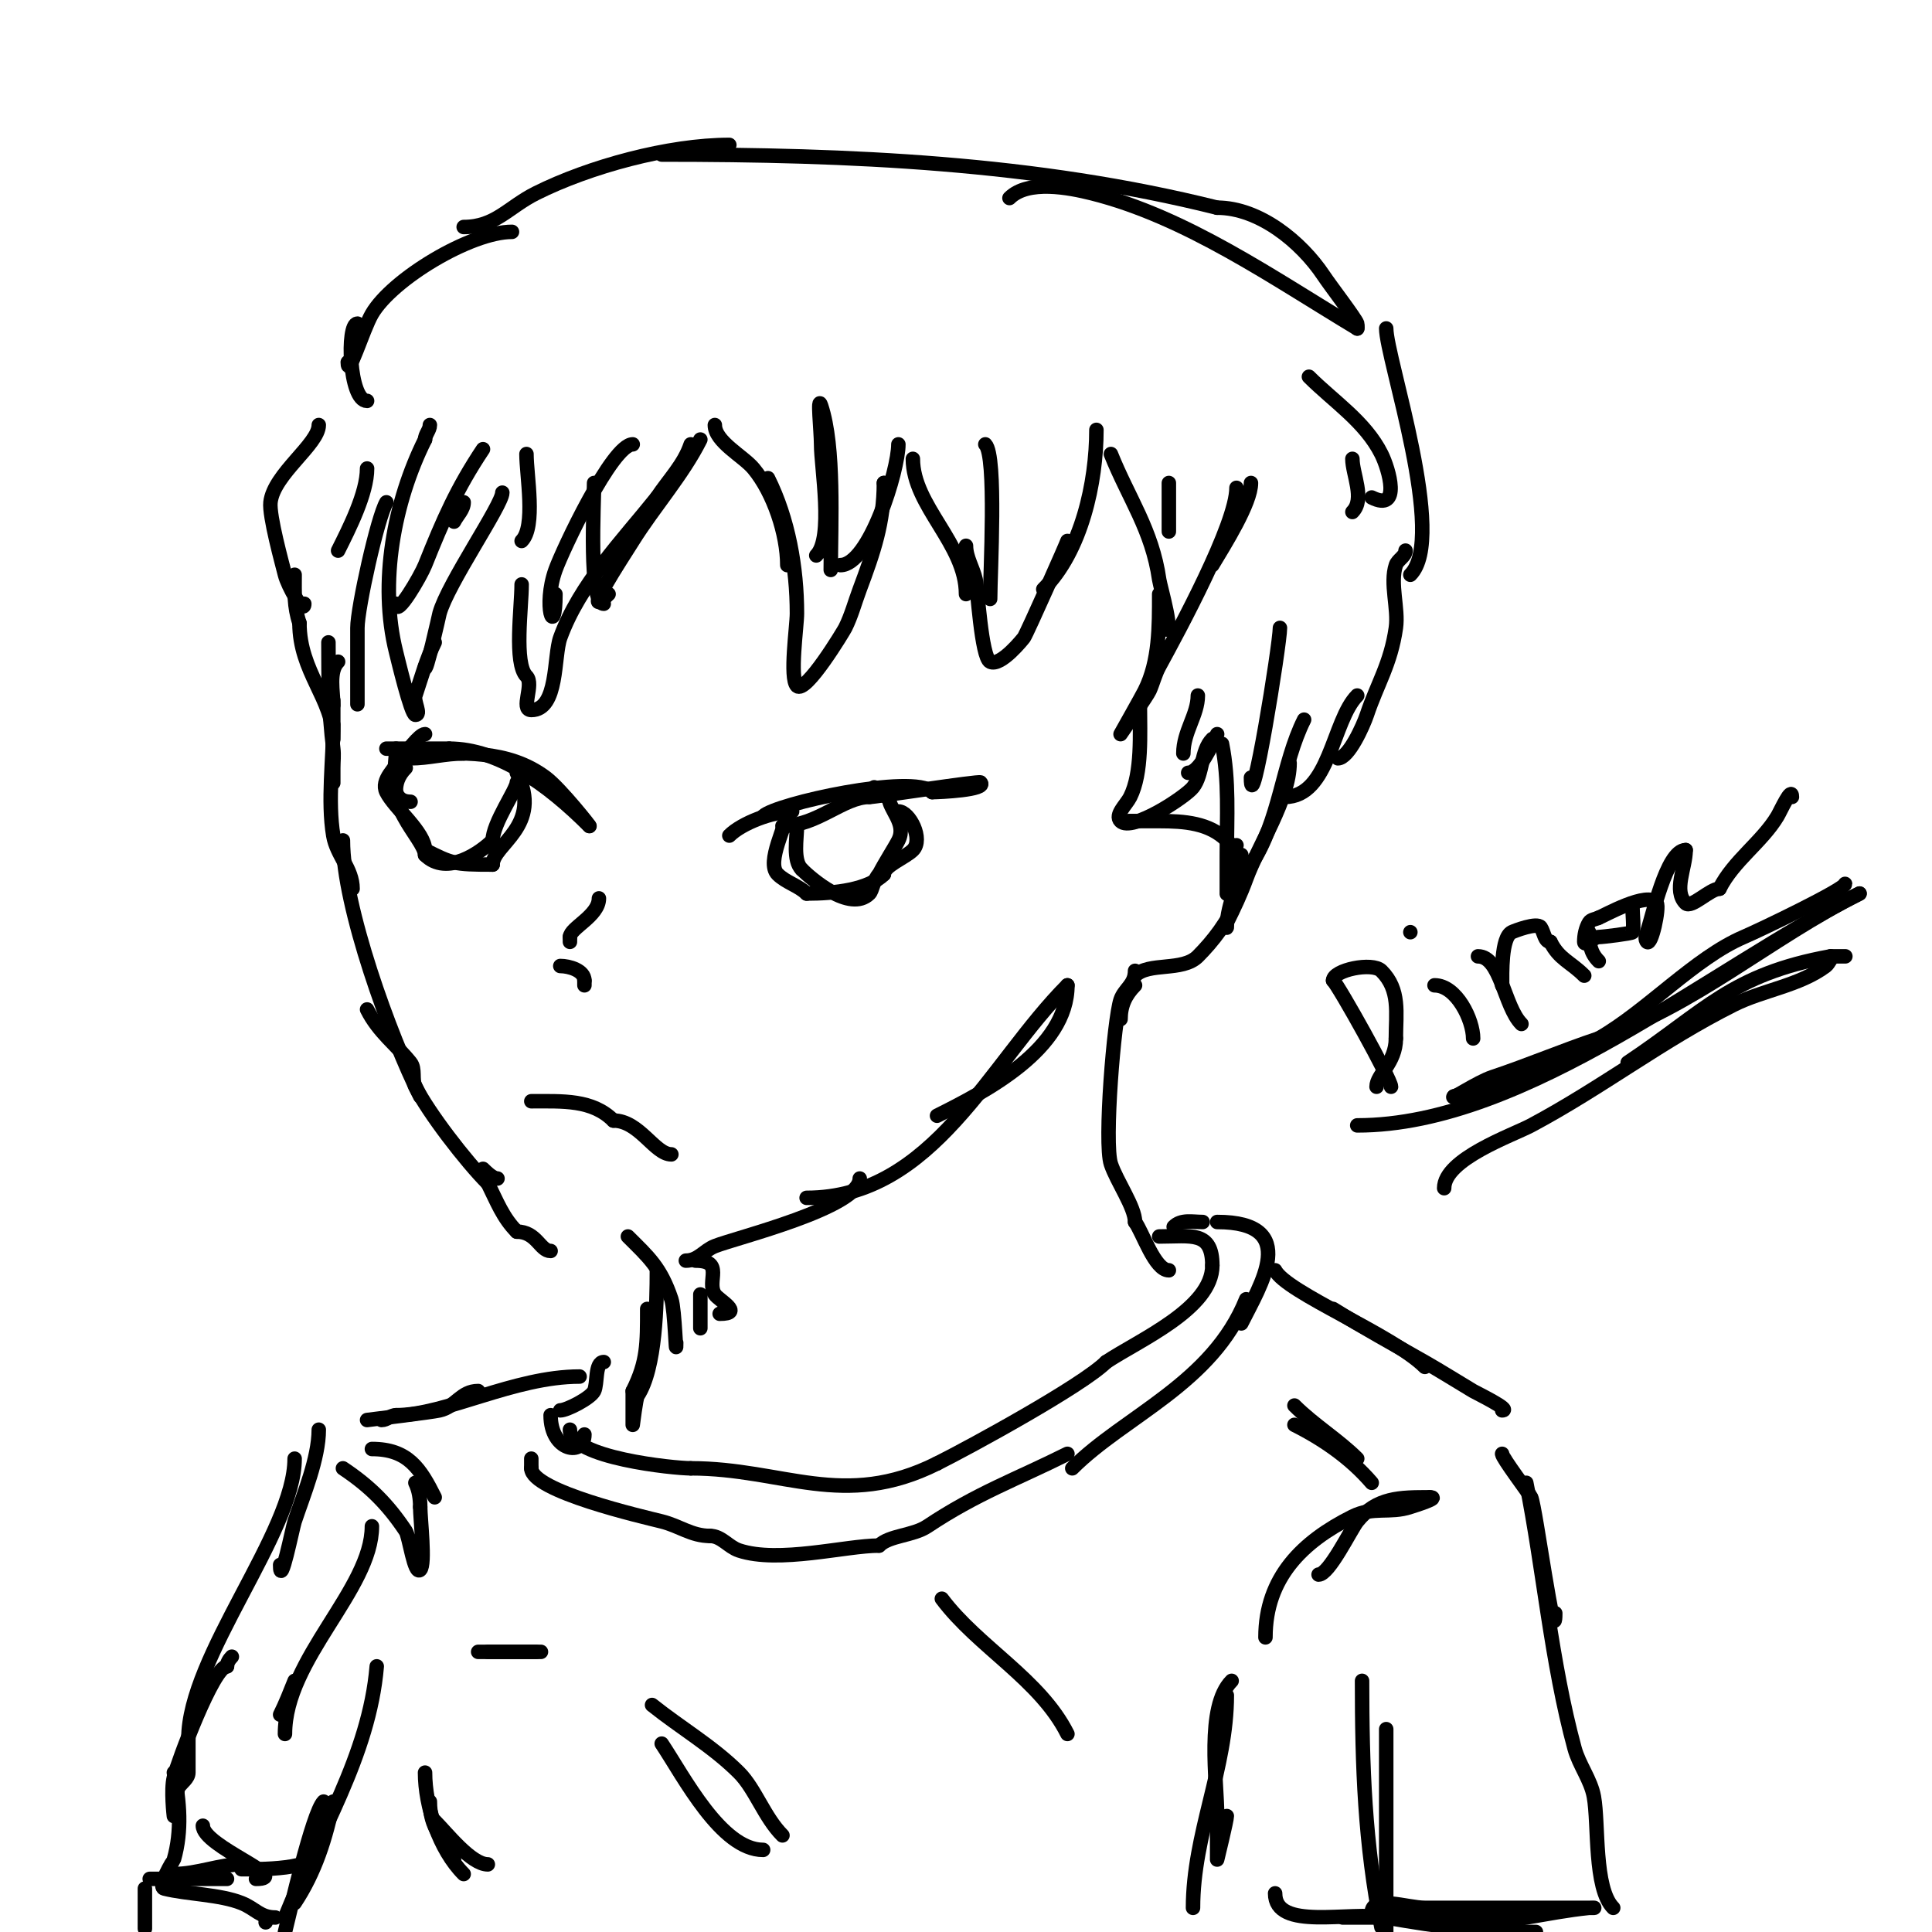 <svg viewBox='0 0 400 400' version='1.1' xmlns='http://www.w3.org/2000/svg' xmlns:xlink='http://www.w3.org/1999/xlink'><g fill='none' stroke='#000000' stroke-width='3' stroke-linecap='round' stroke-linejoin='round'><path d='M70,137c-1.984,1.984 -1,6.248 -1,9'/><path d='M68,133c0,7.892 0.045,14.359 1,22c0.165,1.323 0,2.667 0,4c0,1 0,4 0,3c0,-0.667 0,-1.333 0,-2'/><path d='M69,150c0,7.226 -1.203,15.779 0,23c0.672,4.03 4,6.871 4,11'/><path d='M71,174c0,13.715 9.787,40.574 16,53'/><path d='M76,209c2.344,4.689 6.012,7.265 9,11c1.062,1.327 0.24,3.48 1,5c2.646,5.291 10.447,15.447 15,20'/><path d='M101,245c1.848,3.696 3.099,7.099 6,10'/><path d='M107,255c4.124,0 4.795,4 7,4'/><path d='M142,261c2.575,0 3.713,-2.085 6,-3c4.311,-1.724 30,-7.993 30,-14'/><path d='M167,248c26.206,0 37.866,-27.866 54,-44'/><path d='M221,204c0,13.211 -16.848,21.924 -27,27'/><path d='M104,102c0,2.518 -11.34,18.912 -13,25c-0.019,0.069 -3,13.499 -3,11'/><path d='M90,133c-1.662,3.324 -2.822,7.466 -4,11c-0.422,1.265 1.333,4 0,4c-0.891,0 -3.674,-11.698 -4,-13c-3.582,-14.327 -0.427,-31.146 6,-44'/><path d='M88,91c0,-1.054 1,-1.946 1,-3'/><path d='M80,104c-1.807,3.012 -6,21.883 -6,26c0,1.841 0,19.818 0,15'/><path d='M69,145c0,2 0,4 0,6c0,0.667 0,2.667 0,2c0,-8.267 -7,-13.881 -7,-24'/><path d='M62,129c-1.163,-3.488 -1,-6.345 -1,-10'/><path d='M63,125c0,2.404 -3.417,-3.668 -4,-6c-0.567,-2.266 -3.313,-12.186 -3,-15c0.65,-5.846 10,-12.04 10,-16'/><path d='M109,94c0,4.416 1.987,15.013 -1,18'/><path d='M108,121c0,4.748 -1.622,16.378 1,19c1.667,1.667 -1.357,7 1,7c5.618,0 4.599,-11.147 6,-15c4.017,-11.047 12.811,-20.013 20,-29'/><path d='M136,103c2.482,-3.723 5.615,-6.846 7,-11'/><path d='M126,123c-6.314,6.314 2.815,-7.504 5,-11c4.398,-7.037 10.333,-13.665 14,-21'/><path d='M148,88c0,3.438 5.866,6.439 8,9c4.175,5.01 7,13.627 7,20'/><path d='M159,99c4.232,8.463 6,18.548 6,28c0,2.671 -1.574,13.426 0,15c1.787,1.787 9.726,-11.452 10,-12c1.274,-2.547 2,-5.333 3,-8c2.883,-7.688 5,-13.867 5,-22'/><path d='M183,100l0,0'/><path d='M174,117c5.967,0 12,-19.601 12,-25'/><path d='M189,95c0,9.774 11,17.591 11,28'/><path d='M200,113c0,2.427 1.474,4.631 2,7c0.367,1.65 1.176,16.088 3,17c2.204,1.102 6.928,-4.892 7,-5c0.692,-1.038 9,-19.775 9,-20'/><path d='M216,122c7.938,-7.938 11,-22.14 11,-33'/><path d='M230,94c3.661,9.153 8.527,15.687 10,26c0.214,1.496 3.432,12.432 1,10'/><path d='M240,123c0,6.643 0.076,13.849 -3,20c-0.59,1.18 -5,9 -5,9c0,0 5.545,-7.976 6,-9c0.729,-1.64 1.14,-3.424 2,-5c4.054,-7.433 16,-29.468 16,-37'/><path d='M251,117c2.595,-4.325 8,-12.88 8,-17'/><path d='M235,202c2.838,-2.838 9.808,-0.808 13,-4c6.143,-6.143 13.182,-16.818 6,-24'/><path d='M254,174c-3.621,-3.621 -8.753,-4 -14,-4c-1.477,0 -7.805,0 -6,0'/><path d='M234,170l1,0'/><path d='M236,146c0,5.843 0.506,13.989 -2,19c-0.803,1.606 -3.269,3.731 -2,5c2.326,2.326 13.468,-5.03 15,-7c2.128,-2.736 1.559,-7.559 4,-10'/><path d='M246,160c2.34,0 4.931,-5.862 6,-8'/><path d='M253,154c1.519,7.597 1,15.264 1,23c0,2 0,4 0,6c0,0.667 0,2.667 0,2c0,-3.607 1.122,-6.488 2,-10'/><path d='M257,177c0,5.483 -3,9.9 -3,15c0,0.333 -0.149,-0.702 0,-1c1.468,-2.936 2.878,-5.915 4,-9c2.51,-6.902 9,-16.679 9,-24'/><path d='M259,179c5.996,-8.994 6.406,-20.813 11,-30'/><path d='M266,165c9.295,0 9.844,-15.844 15,-21'/><path d='M277,157c2.242,0 5.284,-6.853 6,-9c2.127,-6.38 4.934,-10.537 6,-18c0.575,-4.026 -1.271,-9.186 0,-13c0.38,-1.14 2,-1.798 2,-3'/><path d='M292,119c7.674,-7.674 -5,-44.902 -5,-51'/><path d='M76,83c-3.749,0 -4.279,-16 -2,-16'/><path d='M72,75c0,3.727 3.122,-6.781 5,-10c4.203,-7.206 20.465,-17 29,-17'/><path d='M96,47c6.589,0 9.228,-4.114 15,-7c11.004,-5.502 27.403,-10 40,-10'/><path d='M137,32c38.824,0 77.444,1.611 115,11'/><path d='M252,43c8.78,0 17.437,7.156 22,14c1.5,2.251 6.643,8.928 7,10c0.105,0.316 0,1.333 0,1'/><path d='M281,68c-17.397,-10.438 -35.437,-23.109 -55,-28c-4.562,-1.14 -13.167,-2.833 -17,1'/><path d='M271,78c5.146,5.146 11.659,9.317 15,16c1.558,3.116 4.187,12.093 -2,9'/><path d='M280,95c0,3.162 2.663,8.337 0,11'/><path d='M205,124c0,-5.306 1.377,-29.623 -1,-32'/><path d='M242,100c0,4.487 0,16.955 0,5'/><path d='M169,115c3.604,-3.604 1,-18.205 1,-23c0,-2.667 -0.843,-10.53 0,-8c2.846,8.538 2,24.29 2,34'/><path d='M125,125c-3.189,0 -2,-20.788 -2,-25'/><path d='M115,123c0,9.644 -2.682,2.51 0,-5c1.467,-4.109 11.746,-26 16,-26'/><path d='M82,125c0,3.067 5.108,-5.769 6,-8c3.784,-9.46 6.597,-15.896 12,-24'/><path d='M96,104c0,1.491 -1.333,2.667 -2,4'/><path d='M70,114c2.288,-4.575 6,-11.86 6,-17'/><path d='M259,161c0,9.517 6,-27.596 6,-31'/><path d='M245,156c0,-4.53 3,-7.989 3,-12'/><path d='M85,157c3.774,0 7.072,-1 11,-1'/><path d='M86,156c9.533,0 18.996,-1.003 27,5c3.064,2.298 9.726,10.726 9,10'/><path d='M122,171c-8.581,-8.581 -18.842,-16 -29,-16'/><path d='M93,155c-4.333,0 -8.667,0 -13,0'/><path d='M80,155'/><path d='M151,173c2.586,-2.586 8.961,-5 13,-5'/><path d='M158,169c2.603,-2.603 31.147,-8.853 35,-5'/><path d='M193,164c1.53,0 11.538,-0.462 10,-2c-0.329,-0.329 -21.671,3 -23,3'/><path d='M180,165c-5.379,0 -10.827,6 -18,6'/><path d='M124,186c0,3.626 -6,6.122 -6,8'/><path d='M118,194l0,1'/><path d='M116,200c1.816,0 5,0.902 5,3'/><path d='M121,203c0,0.333 0,0.667 0,1'/><path d='M110,228c6.546,0 12.616,-0.384 17,4'/><path d='M127,232c5.378,0 8.544,7 12,7'/><path d='M165,171c0,2.648 -0.89,7.11 1,9'/><path d='M166,180c1.789,1.789 10.008,8.992 14,5c0.647,-0.647 0.826,-2.826 2,-4'/><path d='M182,181c1.093,-2.186 3.3,-5.599 4,-7c1.798,-3.595 -2,-6.383 -2,-9'/><path d='M184,165c-1.351,0 -1.176,-1.088 -3,-2'/><path d='M107,160c5.521,11.042 -5,14.794 -5,19'/><path d='M102,179c-8.096,0 -8.402,-0.201 -14,-3'/><path d='M88,176c0,-3.672 -6.344,-8.689 -8,-12c-1.271,-2.543 2.03,-5.06 3,-7'/><path d='M83,157c1.087,-1.087 3.781,-5 5,-5'/><path d='M82,155c0,4.384 -1.917,11 3,11'/><path d='M163,168c0,2.687 -4.498,10.502 -2,13c1.698,1.698 4.4,2.4 6,4'/><path d='M167,185c5.854,0 12.79,-0.79 16,-4'/><path d='M183,181c0,-1.766 4.437,-3.437 6,-5c2.239,-2.239 -0.715,-8 -3,-8'/><path d='M107,162c0,1.449 -5,8.481 -5,12'/><path d='M102,174c-2.435,2.435 -9.491,7.509 -14,3'/><path d='M88,177c0,-3.324 -10.285,-11.715 -4,-18'/><path d='M235,204c-2.007,2.007 -3,4.241 -3,7'/><path d='M235,201c0,2.882 -2.247,3.741 -3,6c-1.335,4.006 -3.448,29.655 -2,34c1.203,3.609 5,8.929 5,12'/><path d='M235,253c1.55,2.067 4.071,10 7,10'/><path d='M144,261c6.111,0 2.185,4.277 4,7c0.814,1.221 6.163,4 1,4'/><path d='M130,256c4.24,4.24 6.788,6.365 9,13c0.728,2.183 1,13.037 1,9'/><path d='M136,263c0,6.78 -0.222,20.333 -4,26c-0.31,0.465 -1,6 -1,6c0,0 0,-6.605 0,-7'/><path d='M131,288c3.06,-6.12 3,-9.846 3,-17'/><path d='M125,282c-1.867,0 -1.241,4.482 -2,6c-0.741,1.481 -5.676,4 -7,4'/><path d='M116,292'/><path d='M114,293c0,7.566 7,8.608 7,4'/><path d='M118,296c0,5.84 21.571,8 25,8'/><path d='M143,304c19.17,0 31.624,8.688 51,-1'/><path d='M194,303c7.003,-3.501 30.164,-16.164 35,-21'/><path d='M229,282c6.792,-4.528 22,-11.051 22,-20'/><path d='M251,262c0,-7.213 -4.364,-6 -11,-6'/><path d='M243,254c1.586,-1.586 3.8,-1 6,-1'/><path d='M252,253c17.38,0 8.96,13.08 5,21'/><path d='M258,269c-6.978,17.444 -25.136,24.136 -36,35'/><path d='M221,301c-10.55,5.275 -18.717,8.144 -29,15c-2.957,1.972 -7.884,1.884 -10,4'/><path d='M182,320c-6.917,0 -20.765,3.745 -29,1c-2.217,-0.739 -3.627,-3 -6,-3'/><path d='M147,318c-3.847,0 -6.276,-2.069 -10,-3c-3.911,-0.978 -27,-6.267 -27,-11'/><path d='M110,304l0,-2'/><path d='M264,263c2.286,4.572 24.427,13.427 31,20'/><path d='M276,271c6.206,3.879 12.646,7.369 19,11c3.375,1.929 6.667,4 10,6c0.545,0.327 8.098,4 6,4'/><path d='M120,285c-13.627,0 -27.713,8 -38,8'/><path d='M82,293c-1.054,0 -1.946,1 -3,1'/><path d='M76,294c1.347,-0.168 13.226,-1.606 15,-2c3.39,-0.753 4.392,-4 8,-4'/><path d='M311,301c0,0.835 5.657,8.245 6,9c0.938,2.063 5,32.772 5,24'/><path d='M316,307c3.539,17.694 5.14,37.18 10,55c0.945,3.464 3.358,6.468 4,10c1.018,5.596 -0.025,18.975 4,23'/><path d='M247,395c0,-15.26 7,-28.9 7,-44'/><path d='M254,376c0,0.839 -2,9 -2,9c0,0 0,-6 0,-9c0,-7.15 -2.394,-22.606 3,-28'/><path d='M262,339c0,-12.418 7.731,-19.866 18,-25c4.32,-2.16 7.761,-0.587 12,-2c0.664,-0.221 6.464,-2 4,-2'/><path d='M296,310c-6.139,0 -10.994,-0.008 -15,5c-1.312,1.64 -5.815,11 -8,11'/><path d='M282,348c0,17.593 0.552,33.76 4,51'/><path d='M287,400c0,-14 0,-28 0,-42'/><path d='M66,296c0,5.941 -3.157,13.471 -5,19c-0.415,1.244 -3,14.206 -3,9'/><path d='M61,302c0,15.279 -22,40.932 -22,58'/><path d='M39,360c0,2.333 0,4.667 0,7c0,1.202 -1.333,2 -2,3c-0.042,0.063 -1,6 -1,6c0,0 -0.647,-5.413 0,-8c0.781,-3.123 8.178,-23 11,-23'/><path d='M47,345c0,-0.745 0.473,-1.473 1,-2'/><path d='M71,304c5.581,3.721 9.339,7.509 13,13c0.738,1.108 1.781,9.219 3,8c1.127,-1.127 0,-10.533 0,-13'/><path d='M87,312c0,-1.7 -0.24,-3.48 -1,-5'/><path d='M36,367c1.194,5.972 1.701,12.048 0,18c-0.015,0.053 -3.518,5.62 -2,6c4.709,1.177 11.524,1.21 16,3c2.917,1.167 3.827,3 7,3'/><path d='M78,345c-1.541,18.491 -12.101,34.754 -19,52'/><path d='M55,398l0,0'/><path d='M69,373c-1.491,7.453 -3.75,14.625 -8,21'/><path d='M59,400c0.911,-3.642 5.682,-24.682 8,-27'/><path d='M42,378c0,4.284 18.743,11 11,11'/><path d='M50,387c3.064,0 16,0.285 16,-4'/><path d='M77,316c0,13.075 -18,27.469 -18,43'/><path d='M61,348c-0.943,2.357 -1.865,4.729 -3,7'/><path d='M77,300c7.489,0 10.032,4.064 13,10'/><path d='M195,331c7.519,10.026 20.359,16.719 26,28'/><path d='M135,353c5.936,4.748 12.625,8.625 18,14c3.372,3.372 5.261,9.261 9,13'/><path d='M137,361c4.592,6.887 12.305,22 21,22'/><path d='M268,291c4.025,4.025 9.112,7.112 13,11'/><path d='M268,295c5.963,2.981 11.661,6.938 16,12'/><path d='M281,233c35.114,0 73.32,-32.66 104,-48'/><path d='M385,185c-18.839,9.419 -34.226,23.409 -54,30c-7.368,2.456 -14.611,5.537 -22,8c-3.157,1.052 -8.982,4.982 -8,4'/><path d='M301,227c10.42,-3.473 20.369,-6.496 30,-12c10.076,-5.758 19.897,-16.67 30,-21c3.514,-1.506 21,-9.91 21,-11'/><path d='M288,225c0,-1.495 -10.742,-20.742 -12,-22'/><path d='M276,203c0,-2.177 8.139,-3.861 10,-2c3.947,3.947 3,8.703 3,14'/><path d='M289,215c0,5.091 -4,7.49 -4,10'/><path d='M297,204c4.575,0 8,7.182 8,11'/><path d='M292,193l0,0'/><path d='M291,193'/><path d='M306,198c4.728,0 5.392,10.392 9,14'/><path d='M311,204c0,-2.302 -0.228,-9.886 2,-11c0.501,-0.25 5.26,-2.11 6,-1c0.667,1 0.798,3 2,3'/><path d='M321,195c1.809,3.619 4.112,4.112 7,7'/><path d='M331,199c-1.705,-1.705 -2,-3.555 -2,-6'/><path d='M338,188c0,1.331 0.324,4.029 0,5c-0.083,0.248 -6.158,1 -7,1c-1.054,0 -3,2.054 -3,1c0,-1.374 0.293,-2.821 1,-4c0.383,-0.639 1.333,-0.667 2,-1'/><path d='M331,190c0.915,-0.305 10.243,-5.636 12,-3c0.606,0.909 -1.073,8.927 -2,8c-0.471,-0.471 -0.234,-1.376 0,-2c1.018,-2.714 3.992,-17 8,-17'/><path d='M349,176c0,3.667 -2.593,8.407 0,11c1.135,1.135 5.064,-3 7,-3'/><path d='M356,184c2.876,-5.751 8.795,-9.658 12,-15c0.628,-1.046 3,-6.35 3,-4'/><path d='M299,246c0,-6.038 14.166,-10.955 18,-13c14.763,-7.874 27.117,-17.558 42,-25c5.994,-2.997 13.577,-3.933 19,-8c0.754,-0.566 1.057,-2 2,-2c0.667,0 2.667,0 2,0c-1,0 -2,0 -3,0'/><path d='M379,198c-20.604,3.746 -25.923,11.282 -42,22'/><path d='M145,268c0,2.333 0,4.667 0,7'/><path d='M100,242c0.933,0.933 2.114,2 3,2'/><path d='M88,367c0,6.927 2.945,15.945 8,21'/><path d='M101,342c3.667,0 7.333,0 11,0'/><path d='M99,342c4,0 8,0 12,0'/><path d='M89,373c0,5.566 2.7,7.4 5,12'/><path d='M90,377c2.488,2.488 7.543,9 11,9'/><path d='M251,396'/><path d='M264,392c0,7.846 15.274,3.637 23,5c11.365,2.006 19.613,3 31,3'/><path d='M284,396c0,-3.682 7.318,-1 11,-1c11.667,0 23.333,0 35,0c0.333,0 -0.668,-0.033 -1,0c-4.363,0.436 -8.675,1.279 -13,2c-7.864,1.311 -17.029,0 -25,0'/><path d='M291,397c-4.333,0 -8.667,0 -13,0'/><path d='M30,391c0,1.654 0,13.15 0,6'/><path d='M31,389c5.333,0 10.667,0 16,0'/><path d='M36,388c4.897,0 9.45,-2 14,-2'/></g>
</svg>